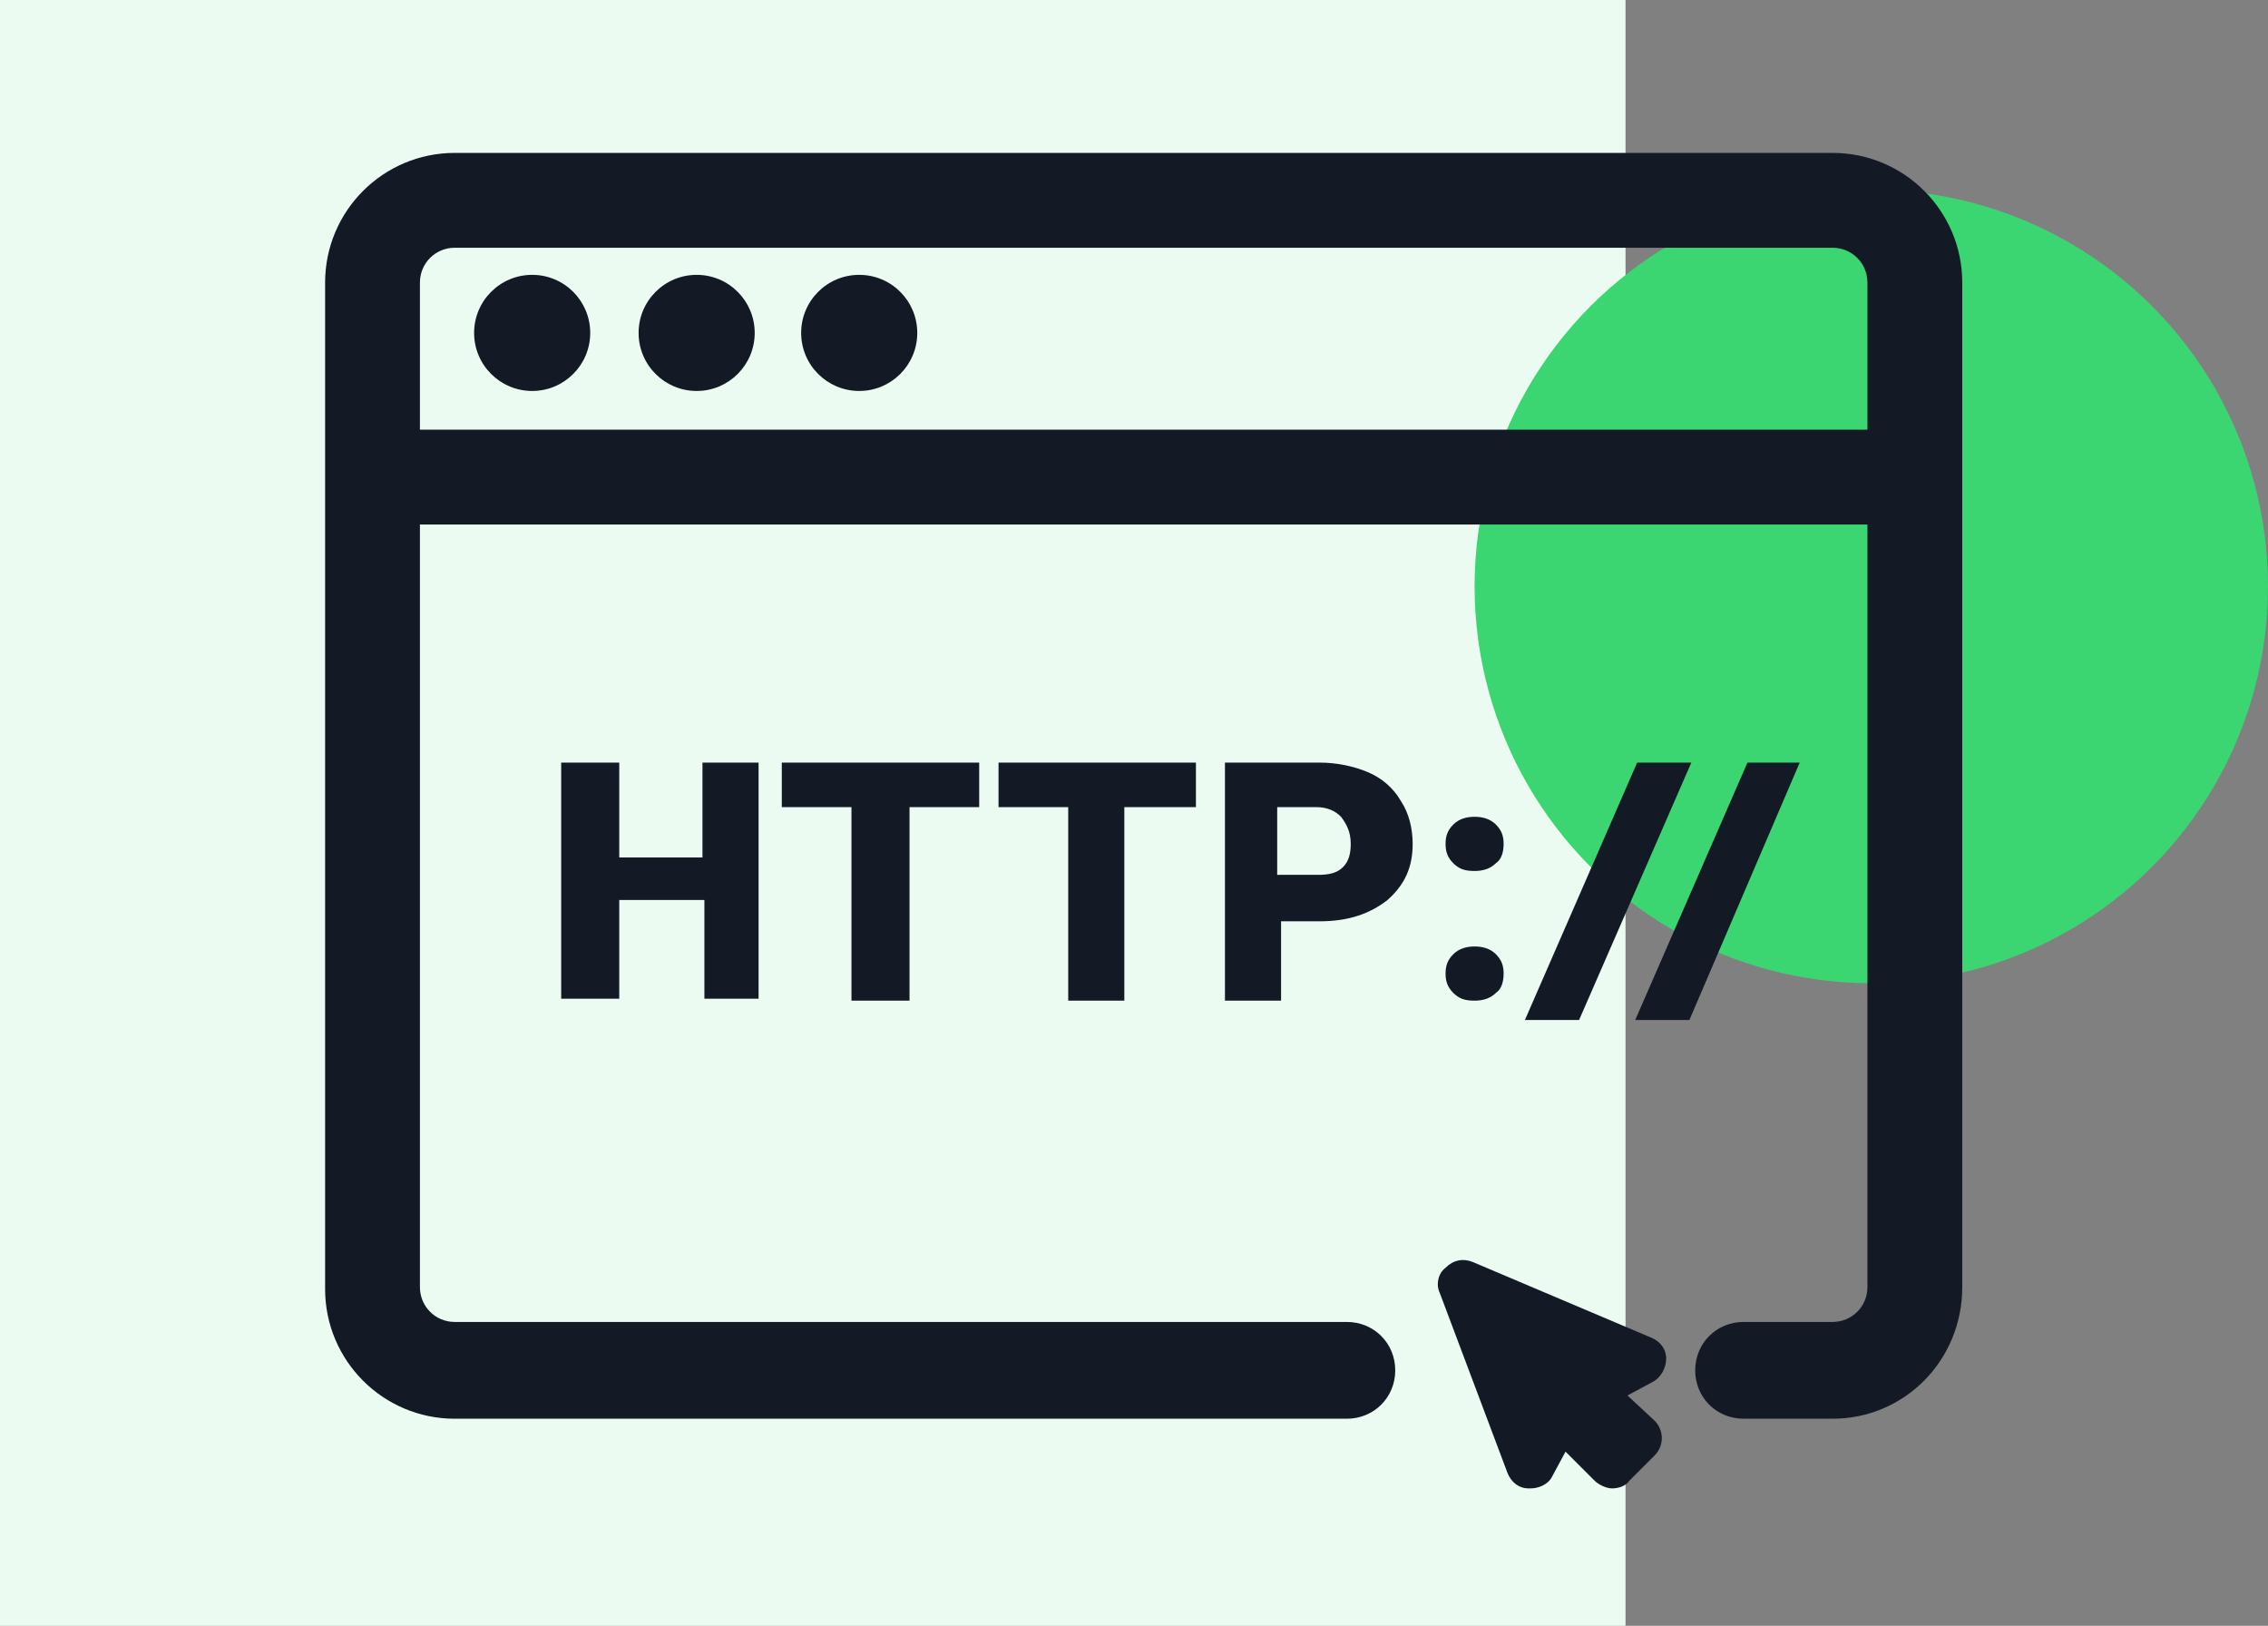 <svg xmlns="http://www.w3.org/2000/svg" width="117.2" height="84"><rect width="100%" height="100%" fill="#808080" stroke="none"/><path fill="#EBFBF1" d="M0 0h84v84H0z"/><circle fill="#3BD671" cx="96.7" cy="30.3" r="20.5"/><g fill="#131A26"><path d="M94.7 73.3h-4.6c-1.4 0-2.5-1.1-2.5-2.5s1.1-2.5 2.5-2.5h4.6c1 0 1.8-.8 1.8-1.8V14.6c0-1-.8-1.8-1.8-1.8H23.5c-1 0-1.8.8-1.8 1.8v51.9c0 1 .8 1.8 1.8 1.8h46.1c1.4 0 2.5 1.1 2.5 2.5s-1.1 2.5-2.5 2.5H23.5c-3.7 0-6.7-3-6.7-6.7v-52c0-3.7 3-6.7 6.7-6.7h71.2c3.7 0 6.7 3 6.7 6.7v51.9c0 3.8-3 6.8-6.7 6.8z"/><path d="M19.3 22.2h79.8v4.9H19.3zm64.8 49.9l1.3-.7c.4-.2.7-.7.7-1.2s-.3-.9-.8-1.1l-9.2-3.9c-.5-.2-1-.1-1.4.3-.4.3-.5.9-.3 1.3l3.5 9.3c.2.5.6.8 1.1.8h.1c.4 0 .9-.2 1.1-.6l.7-1.3 1.5 1.5c.2.2.6.4.9.4.3 0 .7-.1.9-.4l1.3-1.3c.5-.5.5-1.3 0-1.8l-1.4-1.3zM39.3 51.6h-2.9v-5.1H32v5.1h-3V39.4h3v4.9h4.3v-4.9h2.9v12.2zm11.4-9.9H47v10h-3v-10h-3.6v-2.3h10.2v2.3zm11.1 0h-3.7v10h-2.9v-10h-3.6v-2.3h10.2v2.3zm4.4 5.8v4.2h-2.9V39.4h4.9c.9 0 1.8.2 2.5.5s1.3.8 1.7 1.5c.4.6.6 1.4.6 2.2 0 1.2-.4 2.1-1.3 2.9-.9.7-2 1.1-3.5 1.1h-2zm0-2.3h1.9c.6 0 1-.1 1.3-.4.3-.3.4-.7.4-1.2 0-.6-.2-1-.5-1.4-.3-.3-.7-.5-1.3-.5h-2v3.5zm10-3c.4 0 .8.1 1.1.4.3.3.4.6.4 1s-.1.8-.4 1c-.3.3-.7.4-1.1.4-.5 0-.8-.1-1.1-.4-.3-.3-.4-.6-.4-1s.1-.7.4-1c.3-.3.7-.4 1.1-.4zm0 6.7c.4 0 .8.1 1.1.4.3.3.4.6.4 1s-.1.8-.4 1c-.3.3-.7.4-1.1.4-.5 0-.8-.1-1.1-.4-.3-.3-.4-.6-.4-1s.1-.7.4-1c.3-.3.7-.4 1.1-.4zm5.4 3.8h-2.8l5.8-13.3h2.8l-5.8 13.3zm5.7 0h-2.8l5.8-13.3H93l-5.7 13.3z"/><circle cx="27.5" cy="17.2" r="3"/><circle cx="36" cy="17.2" r="3"/><circle cx="44.4" cy="17.2" r="3"/></g></svg>